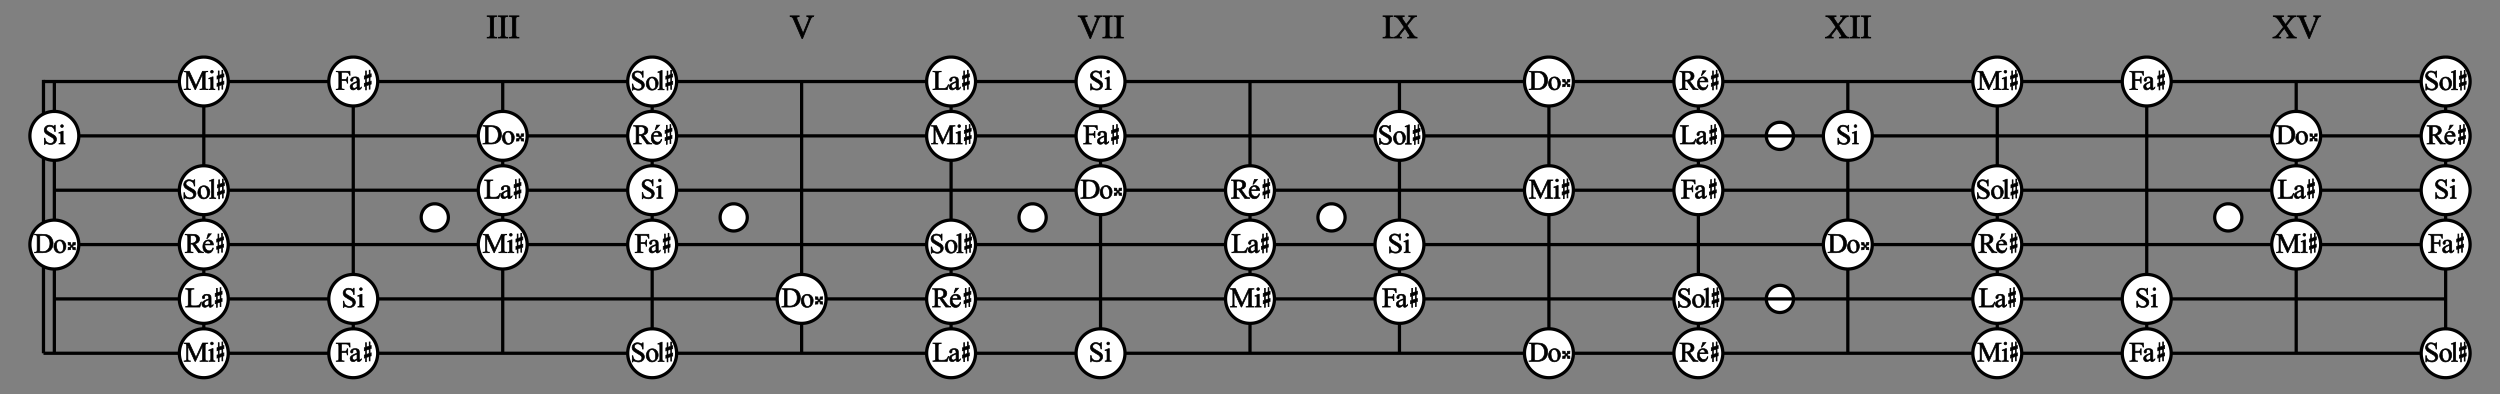 <?xml version="1.0" encoding="UTF-8" standalone="no"?>
<svg xmlns="http://www.w3.org/2000/svg" height="145" width="920" version="1.0" xmlns:xlink="http://www.w3.org/1999/xlink">
  <rect width="100%" height="100%" fill="#808080" stroke="none"/>
  <defs>
    <path id="dot" stroke="black" stroke-width="1.2" d="M19,10a9,9,0,1,1,-18,0,9,9,0,1,1,18,0z"/>
    <g id="dot_white">
      <use xlink:href="#dot" fill="white"/>
    </g>
    <path id="mark" fill="white" stroke="black" stroke-width="1.2" d="M 5,0 A 5,5 0 1 1 -5,0 5,5 0 1 1 5,0 z"/>
    <path id="gsharp" stroke="black" stroke-width="50" d="M361 900l-207-67v-317l207 67v317zM0 1003l92 30v346h62v-326l207 68v312h62v-292l83 27v-221l-83-27v-317l83 27v-220l-83-27v-349h-62v328l-207-67v-315h-62v295l-92-30v221l92 30v316l-92-30v221z"/>
    <path id="gdsharp" stroke="black" stroke-width="50" d="m 268,553 q 70,36 73,193 l 180,9 -10,-183 q -88,2 -140,-22 -22,-10 -50,-55 v -30 q 26,-43 50,-53 45,-19 140,-19 l 10,-179 -180,14 q -5,51 -23,134 -11,29 -50,56 H 237 Q 198,395 186,363 167,313 162,227 L -17,214 -4,393 q 147,-5 192,72 v 30 q -22,40 -57,55 -46,20 -135,22 l -13,183 179,-10 q 1,-41 24,-136 9,-21 51,-55 z"/>
    <path id="ga" stroke="black" stroke-width="50" d="M583,132q-141-109-177-126-54-25-115-25-95,0-156.5,65t-61.5,171q0,67,30,116,41,68,142.5,128t337.5,146v36q0,137-43.5,188t-126.5,51q-63,0-100-34-38-34-38-78l2-58q0-46-23.5-71t-61.5-25q-37,0-60.5,26t-23.5,71q0,86,88,158t247,72q122,0,200-41,59-31,87-97,18-43,18-176v-311q0-131,5-160.5t16.5-39.5,26.5-10q16,0,28,7,21,13,81,73v-56q-112-150-214-150-49,0-78,34t-30,116zm0,65v349q-151-60-195-85-79-44-113-92t-34-105q0-72,43-119.5t99-47.5q76,0,200,100z"/>
    <path id="gi" stroke="black" stroke-width="50" d="M297,1422q42,0,71.5-29.5t29.5-71.5-29.5-72-71.5-30-72,30-30,72,29.5,71.5,72.5,29.5zm83-479v-736q0-86,12.5-114.5t37-42.5,89.5-14v-36h-445v36q67,0,90,13t36.5,43,13.5,115v353q0,149-9,193-7,32-22,44.5t-41,12.5q-28,0-68-15l-14,36,276,112h44z"/>
    <path id="gl" stroke="black" stroke-width="50" d="M379,1422v-1215q0-86,12.5-114t38.5-42.5,97-14.5v-36h-449v36q63,0,86,13t36,43,13,115v832q0,155-7,190.5t-22.5,48.5-39.5,13q-26,0-66-16l-17,35,273,112h45z"/>
    <path id="go" stroke="black" stroke-width="50" d="M512,943q208,0,334-158,107-135,107-310,0-123-59-249t-162.5-190-230.5-64q-207,0-329,165-103,139-103,312,0,126,62.5,250.5t164.5,184,216,59.5zm-31-65q-53,0-106.5-31.5t-86.5-110.5-33-203q0-200,79.5-345t209.5-145q97,0,160,80t63,275q0,244-105,384-71,96-181,96z"/>
    <path id="ge" stroke="black" stroke-width="50" d="M218,571q-1-204,99-320t235-116q90,0,156.5,49.5t111.5,169.5l31-20q-21-137-122-249.5t-253-112.5q-165,0-282.5,128.5t-117.5,345.5q0,235,120.5,366.5t302.5,131.5q154,0,253-101.5t99-271.5h-633zm0,58h424q-5,88-21,124-25,56-74.5,88t-103.5,32q-83,0-148.5-64.5t-76.5-179.5zm477,761l-295-345h-34l105,345h224z"/>
    <path id="gD" stroke="black" stroke-width="50" d="M35,0v37h51q86,0,122,55,22,33,22,148v876q0,127-28,159-39,44-116,44h-51v37h552q304,0,462.5-69t255-230,96.5-372q0-283-172-473-193-212-588-212h-606zm387,98q127-28,213-28,232,0,385,163t153,442q0,281-153,443t-393,162q-90,0-205-29v-1153z"/>
    <path id="gF" stroke="black" stroke-width="50" d="M419,1282v-533h247q85,0,124.5,37.5t52.5,148.5h37v-459h-37q-1,79-20.5,116t-54,55.5-102.5,18.5h-247v-426q0-103,13-136,10-25,42-43,44-24,92-24h49v-37h-582v37h48q84,0,122,49,24,32,24,154v876q0,103-13,136-10,25-41,43-43,24-92,24h-48v37h1009l13-298h-35q-26,95-60.5,139.5t-85,64.5-156.5,20h-299z"/>
    <path id="gL" stroke="black" stroke-width="50" d="M1174,375l33-7-116-368h-1050v37h51q86,0,123,56,21,32,21,148v875q0,127-28,159-39,44-116,44h-51v37h614v-37q-108,1-151.5-20t-59.5-53-16-153v-852q0-83,16-114,12-21,37-31t156-10h99q156,0,219,23t115,81.5,104,184.5z"/>
    <path id="gM" stroke="black" stroke-width="50" d="M838,0l-524,1141v-906q0-125,27-156,37-42,117-42h48v-37h-472v37h48q86,0,122,52,22,32,22,146v886q0,90-20,130-14,29-51.5,48.5t-120.5,19.5v37h384l492-1061,484,1061h384v-37h-47q-87,0-123-52-22-32-22-146v-886q0-125,28-156,37-42,117-42h47v-37h-576v37h48q87,0,122,52,22,32,22,146v906l-523-1141h-33z"/>
    <path id="gR" stroke="black" stroke-width="50" d="M1384,0h-362l-459,634q-51-2-83-2-13,0-28,0.5t-31,1.5v-394q0-128,28-159,38-44,114-44h53v-37h-581v37h51q86,0,123,56,21,31,21,147v876q0,128-28,159-39,44-116,44h-51v37h494q216,0,318.5-31.5t174-116,71.5-201.5q0-125-81.5-217t-252.5-130l280-389q96-134,165-178t180-56v-37zm-963,697q19,0,33-0.5t23-0.5q194,0,292.5,84t98.5,214q0,127-79.5,206.5t-210.5,79.5q-58,0-157-19v-564z"/>
    <path id="gS" stroke="black" stroke-width="50" d="M939,1387v-469h-37q-18,135-64.5,215t-132.5,127-178,47q-104,0-172-63.5t-68-144.5q0-62,43-113,62-75,295-200,190-102,259.5-156.5t107-128.5,37.5-155q0-154-119.5-265.5t-307.5-111.5q-59,0-111,9-31,5-128.5,36.5t-123.5,31.5q-25,0-39.5-15t-21.5-62h-37v465h37q26-146,70-218.5t134.5-120.5,198.5-48q125,0,197.5,66t72.5,156q0,50-27.5,101t-85.5,95q-39,30-213,127.5t-247.5,155.5-111.5,128-38,154q0,146,112,251.5t285,105.5q108,0,229-53,56-25,79-25,26,0,42.5,15.5t26.5,62.5h37z"/>
    <path id="gI" stroke="black" stroke-width="50" d="M632 37v-37h-581v37h48q84 0 122 49q24 32 24 154v876q0 103-13 136q-10 25-41 43q-44 24-92 24h-48v37h581v-37h-49q-83 0-121-49q-25-32-25-154v-876q0-103 13-136q10-25 42-43q43-24 91-24h49z"/>
    <path id="gV" stroke="black" stroke-width="50" d="M1454 1356v-37q-72-13-109-46q-53-49-94-150l-473-1154h-37l-508 1169q-39 90-55 110q-25 31-61.5 48.5t-98.5 22.5v37h554v-37q-94-9-122-32t-28-59q0-50 46-156l345-795l320 785q47 116 47 161q0 29-29 55.5t-98 37.5q-5 1-17 3v37h418z"/>
    <path id="gX" stroke="black" stroke-width="50" d="M836 751l291-434q121-180 179.5-227.5t148.5-52.5v-37h-582v37q58 1 86 12q21 9 34.5 27.5t13.5 37.5q0 23-9 46q-7 17-55 88l-230 348l-284-364q-45-58-54-77.5t-9-40.5q0-32 27-53t103-24v-37h-481v37q51 5 88 21q62 26 118 70t128 135l320 404l-267 391q-109 159-185 208.5t-175 52.5v37h627v-37q-80-3-109.5-26t-29.5-51q0-37 48-108l208-311l241 305q42 54 51.5 74t9.5 41t-12 37q-15 21-38 29.5t-95 9.5v37h481v-37q-57-3-93-18q-54-23-99-62t-127-144z"/>
    <g id="gc3" transform="matrix(0.006,0,0,-0.006,33.988,13.973)">
      <use xlink:href="#gI"/>
      <use x="682" xlink:href="#gI"/>
      <use x="1364" xlink:href="#gI"/>
    </g>
    <use id="gc5" transform="matrix(0.006,0,0,-0.006,35.664,13.973)" xlink:href="#gV"/>
    <g id="gc7" transform="matrix(0.006,0,0,-0.006,31.656,13.973)">
      <use xlink:href="#gV"/>
      <use x="1479" xlink:href="#gI"/>
      <use x="2161" xlink:href="#gI"/>
    </g>
    <g id="gc9" transform="matrix(0.006,0,0,-0.006,33.66,13.973)">
      <use xlink:href="#gI"/>
      <use x="682" xlink:href="#gX"/>
    </g>
    <g id="gc12" transform="matrix(0.006,0,0,-0.006,31.656,13.973)">
      <use xlink:href="#gX"/>
      <use x="1479" xlink:href="#gI"/>
      <use x="2161" xlink:href="#gI"/>
    </g>
    <g id="gc15" transform="matrix(0.006,0,0,-0.006,31.328,13.973)">
      <use xlink:href="#gX"/>
      <use x="1479" xlink:href="#gV"/>
    </g>
    <g id="gSi" transform="matrix(0.005,0,0,-0.005,5.637,13)">
      <use xlink:href="#gS"/>
      <use x="1139" xlink:href="#gi"/>
    </g>
    <g id="dot_white_Si">
      <use xlink:href="#dot_white"/>
      <use xlink:href="#gSi"/>
    </g>
    <g id="gResharp" transform="matrix(0.005,0,0,-0.005,2.96,13)">
      <use xlink:href="#gR"/>
      <use x="1263" xlink:href="#ge"/>
      <use x="2359" xlink:href="#gsharp"/>
    </g>
    <g id="gMisharp" transform="matrix(0.005,0,0,-0.005,2.568,13)">
      <use xlink:href="#gM"/>
      <use x="1787" xlink:href="#gi"/>
      <use x="2459" xlink:href="#gsharp"/>
    </g>
    <g id="gFasharp" transform="matrix(0.005,0,0,-0.005,3.558,13)">
      <use xlink:href="#gF"/>
      <use x="985" xlink:href="#ga"/>
      <use x="2101" xlink:href="#gsharp"/>
    </g>
    <g id="gSolsharp" transform="matrix(0.005,0,0,-0.005,1.978,13.054)">
      <use xlink:href="#gS"/>
      <use x="1096" xlink:href="#go"/>
      <use x="1958" xlink:href="#gl"/>
      <use x="2610" xlink:href="#gsharp"/>
    </g>
    <g id="gLasharp" transform="matrix(0.005,0,0,-0.005,3.1,13)">
      <use xlink:href="#gL"/>
      <use x="1166" xlink:href="#ga"/>
      <use x="2219" xlink:href="#gsharp"/>
    </g>
    <g id="dot_white_Red">
      <use xlink:href="#dot_white"/>
      <use xlink:href="#gResharp"/>
    </g>
    <g id="dot_white_Mid">
      <use xlink:href="#dot_white"/>
      <use xlink:href="#gMisharp"/>
    </g>
    <g id="dot_white_Fad">
      <use xlink:href="#dot_white"/>
      <use xlink:href="#gFasharp"/>
    </g>
    <g id="dot_white_Sold">
      <use xlink:href="#dot_white"/>
      <use xlink:href="#gSolsharp"/>
    </g>
    <g id="dot_white_Lad">
      <use xlink:href="#dot_white"/>
      <use xlink:href="#gLasharp"/>
    </g>
    <g id="gDodsharp" transform="matrix(0.005,0,0,-0.005,2.526,13)">
      <use xlink:href="#gD"/>
      <use x="1394" xlink:href="#go"/>
      <use x="2521" xlink:href="#gdsharp"/>
    </g>
    <g id="dot_white_Dodd">
      <use xlink:href="#dot_white"/>
      <use xlink:href="#gDodsharp"/>
    </g>
    <g id="page">
      <g transform="translate(160,80)">
        <use xlink:href="#mark"/>
      </g>
      <g transform="translate(270,80)">
        <use xlink:href="#mark"/>
      </g>
      <g transform="translate(380,80)">
        <use xlink:href="#mark"/>
      </g>
      <g transform="translate(490,80)">
        <use xlink:href="#mark"/>
      </g>
      <g transform="translate(655,50)">
        <use xlink:href="#mark"/>
      </g>
      <g transform="translate(655,110)">
        <use xlink:href="#mark"/>
      </g>
      <g transform="translate(820,80)">
        <use xlink:href="#mark"/>
      </g>
      <g stroke="black" stroke-width="1.2">
        <path d="m16,30h884"/>
        <path d="m20,50h880"/>
        <path d="m20,70h880"/>
        <path d="m20,90h880"/>
        <path d="m20,110h880"/>
        <path d="m16,130h884"/>
        <path d="m16,29.4v100.6"/>
        <path d="m20,30v100"/>
        <path d="m75,30v100"/>
        <path d="M130,30v100"/>
        <path d="M185,30v100"/>
        <path d="M240,30v100"/>
        <path d="M295,30v100"/>
        <path d="M350,30v100"/>
        <path d="M405,30v100"/>
        <path d="M460,30v100"/>
        <path d="M515,30v100"/>
        <path d="M570,30v100"/>
        <path d="M625,30v100"/>
        <path d="M680,30v100"/>
        <path d="m735,30v100"/>
        <path d="m790,30v100"/>
        <path d="m845,30v100"/>
        <path d="m900,29.4v100.6"/>
      </g>
      <g transform="translate(145,0)">
        <use xlink:href="#gc3"/>
      </g>
      <g transform="translate(255,0)">
        <use xlink:href="#gc5"/>
      </g>
      <g transform="translate(365,0)">
        <use xlink:href="#gc7"/>
      </g>
      <g transform="translate(475,0)">
        <use xlink:href="#gc9"/>
      </g>
      <g transform="translate(640,0)">
        <use xlink:href="#gc12"/>
      </g>
      <g transform="translate(805,0)">
        <use xlink:href="#gc15"/>
      </g>
    </g>
  </defs>
  <use xlink:href="#page"/>
  <use transform="translate(65,20)" xlink:href="#dot_white_Mid"/>
  <use transform="translate(120,20)" xlink:href="#dot_white_Fad"/>
  <use transform="translate(230,20)" xlink:href="#dot_white_Sold"/>
  <use transform="translate(340,20)" xlink:href="#dot_white_Lad"/>
  <use transform="translate(395,20)" xlink:href="#dot_white_Si"/>
  <use transform="translate(560,20)" xlink:href="#dot_white_Dodd"/>
  <use transform="translate(615,20)" xlink:href="#dot_white_Red"/>
  <use transform="translate(725,20)" xlink:href="#dot_white_Mid"/>
  <use transform="translate(780,20)" xlink:href="#dot_white_Fad"/>
  <use transform="translate(890,20)" xlink:href="#dot_white_Sold"/>
  <use transform="translate(10,40)" xlink:href="#dot_white_Si"/>
  <use transform="translate(175,40)" xlink:href="#dot_white_Dodd"/>
  <use transform="translate(230,40)" xlink:href="#dot_white_Red"/>
  <use transform="translate(340,40)" xlink:href="#dot_white_Mid"/>
  <use transform="translate(395,40)" xlink:href="#dot_white_Fad"/>
  <use transform="translate(505,40)" xlink:href="#dot_white_Sold"/>
  <use transform="translate(615,40)" xlink:href="#dot_white_Lad"/>
  <use transform="translate(670,40)" xlink:href="#dot_white_Si"/>
  <use transform="translate(835,40)" xlink:href="#dot_white_Dodd"/>
  <use transform="translate(890,40)" xlink:href="#dot_white_Red"/>
  <use transform="translate(65,60)" xlink:href="#dot_white_Sold"/>
  <use transform="translate(175,60)" xlink:href="#dot_white_Lad"/>
  <use transform="translate(230,60)" xlink:href="#dot_white_Si"/>
  <use transform="translate(395,60)" xlink:href="#dot_white_Dodd"/>
  <use transform="translate(450,60)" xlink:href="#dot_white_Red"/>
  <use transform="translate(560,60)" xlink:href="#dot_white_Mid"/>
  <use transform="translate(615,60)" xlink:href="#dot_white_Fad"/>
  <use transform="translate(725,60)" xlink:href="#dot_white_Sold"/>
  <use transform="translate(835,60)" xlink:href="#dot_white_Lad"/>
  <use transform="translate(890,60)" xlink:href="#dot_white_Si"/>
  <use transform="translate(10,80)" xlink:href="#dot_white_Dodd"/>
  <use transform="translate(65,80)" xlink:href="#dot_white_Red"/>
  <use transform="translate(175,80)" xlink:href="#dot_white_Mid"/>
  <use transform="translate(230,80)" xlink:href="#dot_white_Fad"/>
  <use transform="translate(340,80)" xlink:href="#dot_white_Sold"/>
  <use transform="translate(450,80)" xlink:href="#dot_white_Lad"/>
  <use transform="translate(505,80)" xlink:href="#dot_white_Si"/>
  <use transform="translate(670,80)" xlink:href="#dot_white_Dodd"/>
  <use transform="translate(725,80)" xlink:href="#dot_white_Red"/>
  <use transform="translate(835,80)" xlink:href="#dot_white_Mid"/>
  <use transform="translate(890,80)" xlink:href="#dot_white_Fad"/>
  <use transform="translate(65,100)" xlink:href="#dot_white_Lad"/>
  <use transform="translate(120,100)" xlink:href="#dot_white_Si"/>
  <use transform="translate(285,100)" xlink:href="#dot_white_Dodd"/>
  <use transform="translate(340,100)" xlink:href="#dot_white_Red"/>
  <use transform="translate(450,100)" xlink:href="#dot_white_Mid"/>
  <use transform="translate(505,100)" xlink:href="#dot_white_Fad"/>
  <use transform="translate(615,100)" xlink:href="#dot_white_Sold"/>
  <use transform="translate(725,100)" xlink:href="#dot_white_Lad"/>
  <use transform="translate(780,100)" xlink:href="#dot_white_Si"/>
  <use transform="translate(65,120)" xlink:href="#dot_white_Mid"/>
  <use transform="translate(120,120)" xlink:href="#dot_white_Fad"/>
  <use transform="translate(230,120)" xlink:href="#dot_white_Sold"/>
  <use transform="translate(340,120)" xlink:href="#dot_white_Lad"/>
  <use transform="translate(395,120)" xlink:href="#dot_white_Si"/>
  <use transform="translate(560,120)" xlink:href="#dot_white_Dodd"/>
  <use transform="translate(615,120)" xlink:href="#dot_white_Red"/>
  <use transform="translate(725,120)" xlink:href="#dot_white_Mid"/>
  <use transform="translate(780,120)" xlink:href="#dot_white_Fad"/>
  <use transform="translate(890,120)" xlink:href="#dot_white_Sold"/>
</svg>